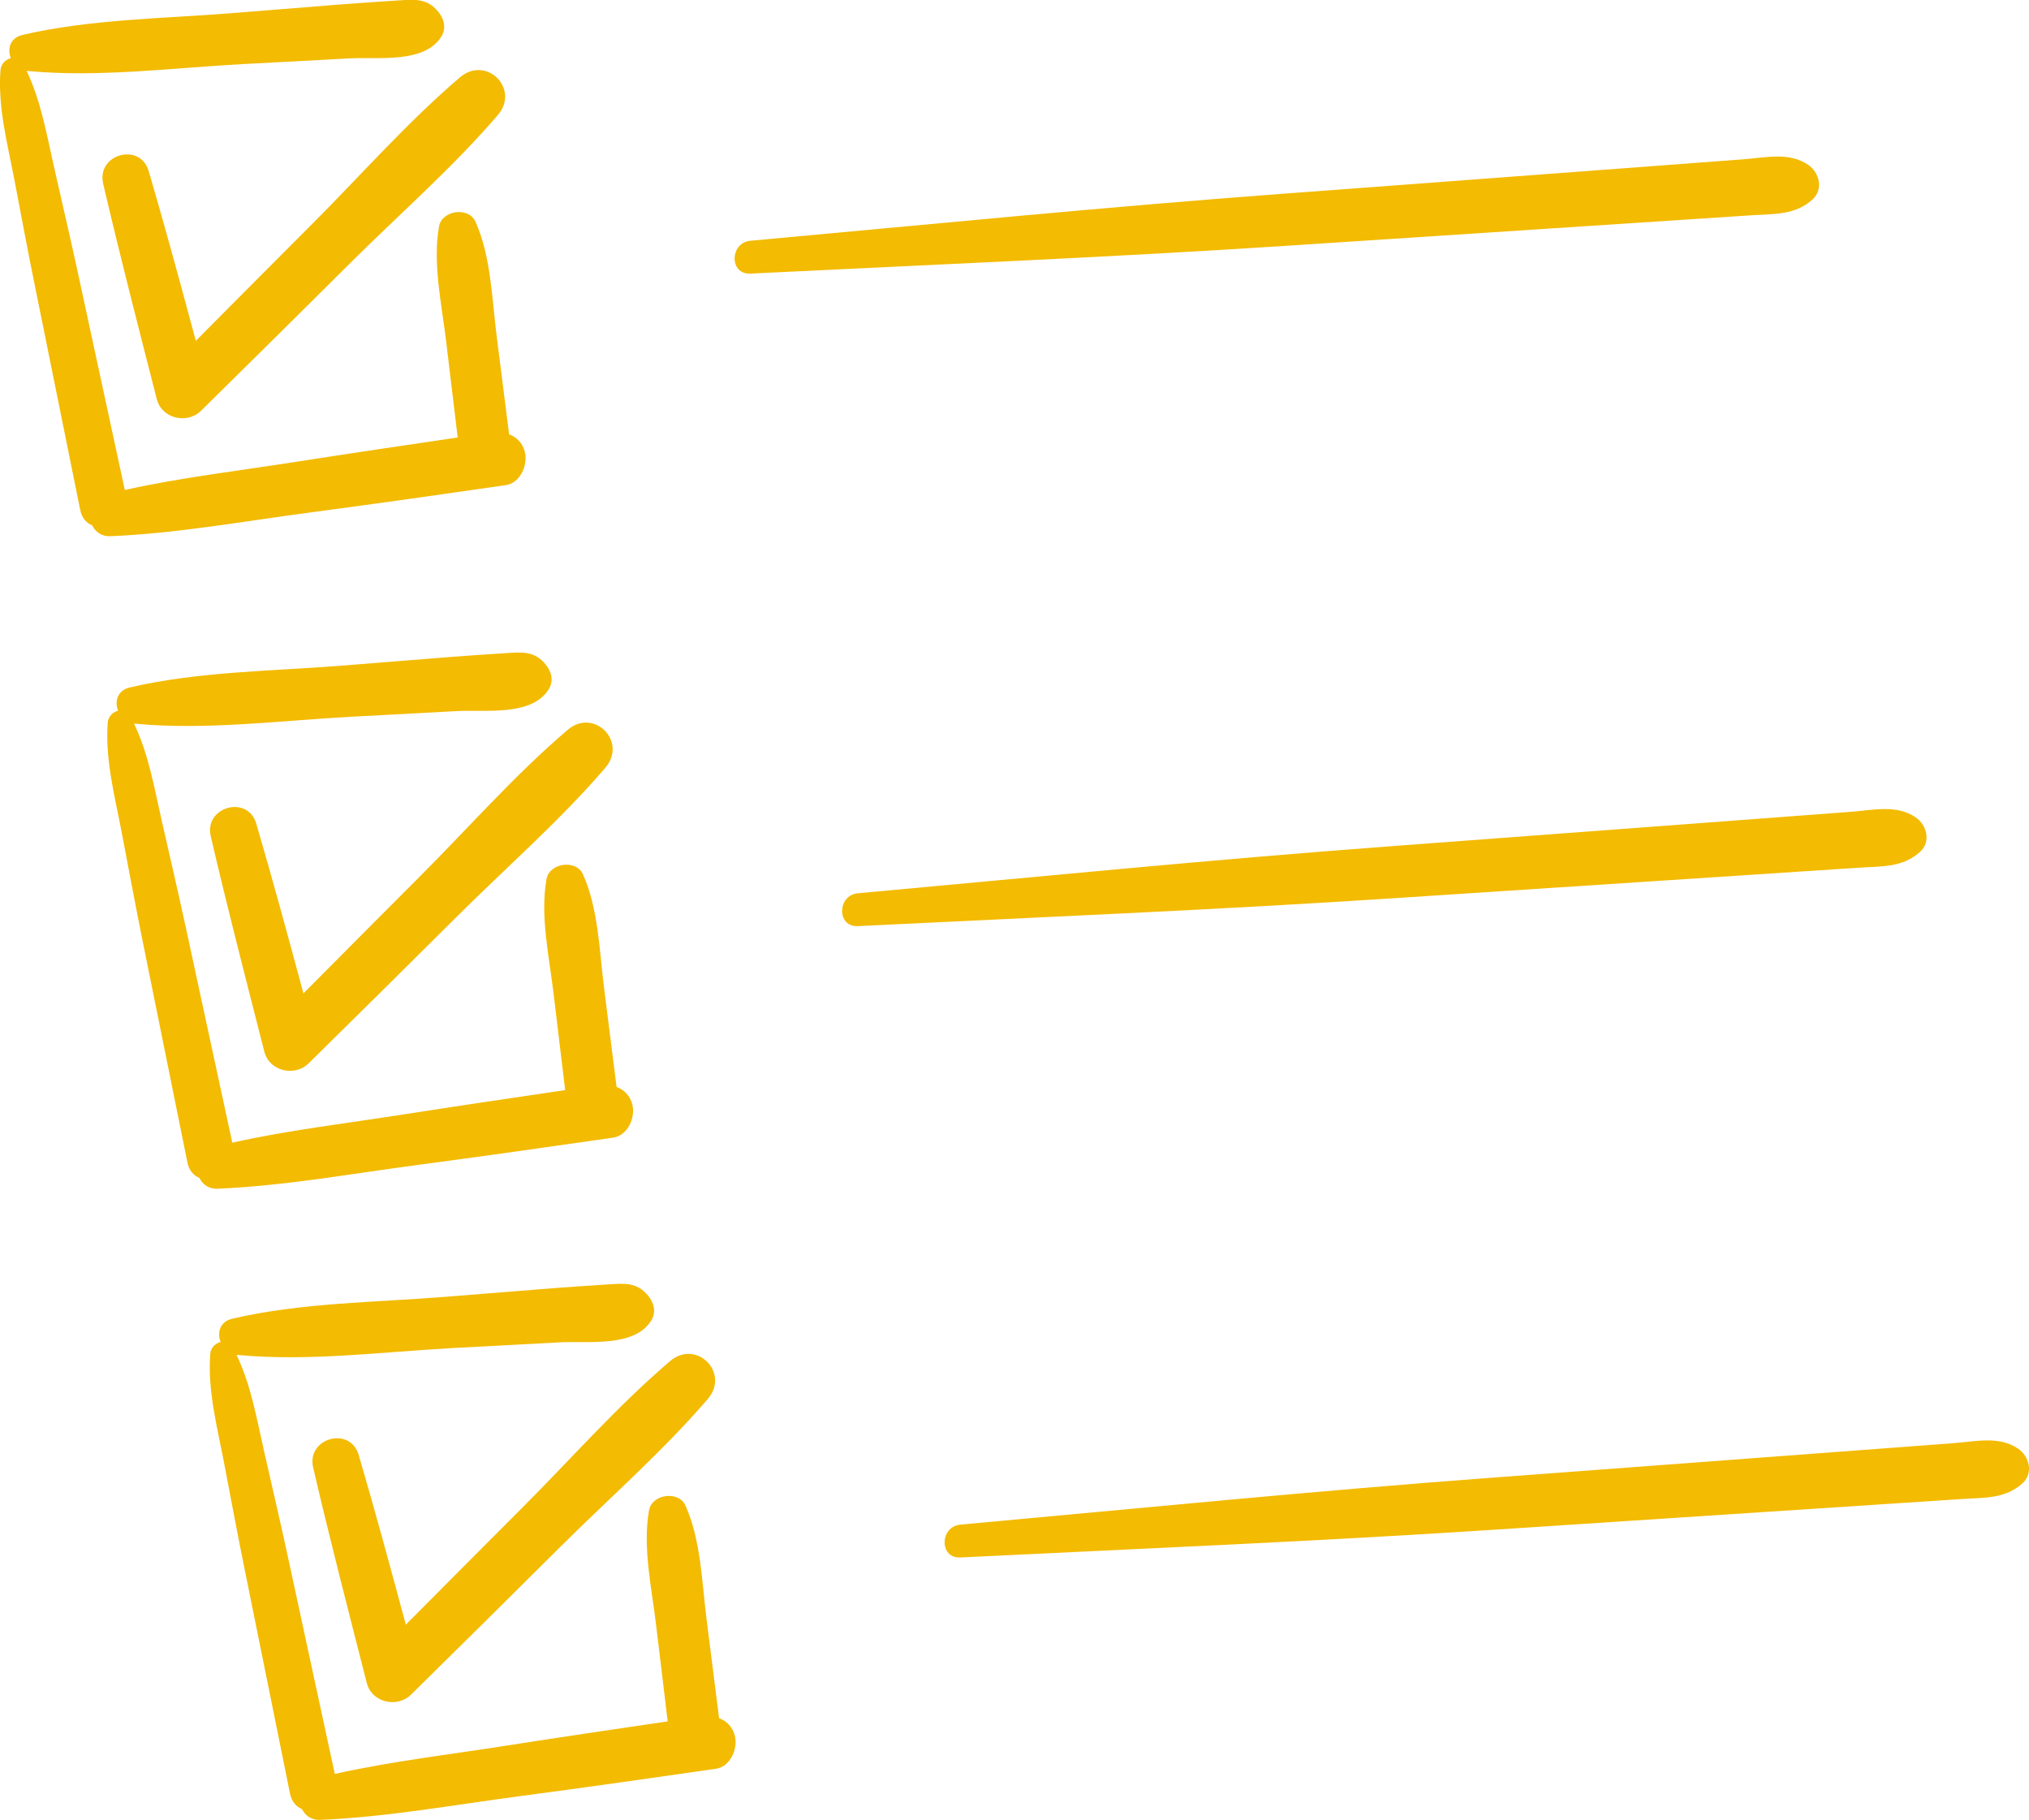 <?xml version="1.0" encoding="utf-8"?>
<!-- Generator: Adobe Illustrator 27.5.0, SVG Export Plug-In . SVG Version: 6.00 Build 0)  -->
<svg version="1.1" id="Layer_1" xmlns="http://www.w3.org/2000/svg" xmlns:xlink="http://www.w3.org/1999/xlink" x="0px" y="0px"
	 viewBox="0 0 2119.9 1901.3" style="enable-background:new 0 0 2119.9 1901.3;" xml:space="preserve">
<style type="text/css">
	.st0{fill:#F3BB01;}
</style>
<path class="st0" d="M548.3,471.8c-2.5-9.4-8.7-15.2-16.4-18.1c-4.3-34.2-8.6-68.5-13-102.8c-5-39.2-5.9-83-22.1-119.3
	c-7.1-15.9-35.1-12.1-38.1,5c-6.8,38.5,2.7,80.4,7.3,118.9c4.1,33.8,8.1,67.7,12.2,101.5c-55.9,8.2-111.8,16.5-167.6,25.2
	c-59.8,9.4-121,16.5-180.2,29.6c-16.1-74.4-32.1-148.7-48.2-223.1c-8.1-37.6-16.9-75.2-25.4-112.7c-8-35.1-13.7-69.8-29-102
	c0.3,0,0.5,0.1,0.8,0.1c73.9,7.1,151.7-3.2,225.7-7.2c36.9-2,73.7-3.8,110.5-5.9c29.8-1.7,78.9,5.8,96.5-23.1
	c5.2-8.6,2.6-18.2-3.3-25.5c-11.9-14.6-25-13-42.5-11.9c-18.4,1.2-36.9,2.4-55.3,3.8c-38.4,3-76.8,6.1-115.2,9.2
	C172.2,19.5,95,19.8,23.5,36.5c-13.1,3.1-16,14.7-12.2,24.3C5.9,62.1,1,66.9,0.5,73.2C-2.4,112,7.7,149.4,15,187.6
	c7.2,37.9,14.3,75.9,22,113.7c15.6,77.1,31.2,154.2,46.8,231.3c1.7,8.5,6.5,13.7,12.5,16.2c3.3,6.7,9.8,11.7,19,11.3
	c69.2-2.9,138.7-15.5,207.3-24.6c68.6-9.1,137.2-18.8,205.7-28.7C543.7,504.7,551.9,485.3,548.3,471.8L548.3,471.8z"/>
<path class="st0" d="M480.7,80.7c-55.1,46.9-104.2,103-155.4,154.1C285,275.1,244.8,315.6,204.6,356c-15.9-59.2-32-118.4-49.2-177.2
	c-8.9-30.6-54.8-17.8-47.6,13.1c17.5,75.3,36.9,150.1,56,225c5.2,20.4,31.6,26.5,46.2,12.2c52-51.2,103.9-102.5,155.6-154
	c51.3-51.1,107.5-100.1,154.6-155C543.5,92.8,508.1,57.5,480.7,80.7L480.7,80.7z"/>
<path class="st0" d="M1889.2,172.2c-20-13.7-44.8-7.5-67.6-5.8c-21.8,1.6-43.6,3.3-65.4,4.9c-46.7,3.5-93.5,7-140.2,10.5
	c-91.9,6.9-183.8,13.7-275.8,20.6c-185.6,13.8-370.9,32.2-556.2,49.1c-21.6,2-22.3,35.4,0,34.3c186.9-9.2,374.1-16.9,560.9-29.1
	c93.5-6.1,187-12.3,280.5-18.4c46.7-3.1,93.5-6.1,140.2-9.2c21.8-1.4,43.6-2.9,65.4-4.3c23.3-1.5,44.8-0.1,62.9-16.6
	C1905.4,197.5,1900.7,180.1,1889.2,172.2L1889.2,172.2z"/>
<path class="st0" d="M660.6,1153.5c-2.5-9.4-8.7-15.2-16.4-18.1c-4.3-34.2-8.6-68.5-13-102.8c-5-39.2-5.9-83-22.1-119.3
	c-7.1-15.9-35.1-12-38.1,5c-6.8,38.5,2.7,80.4,7.3,118.9c4.1,33.8,8.1,67.7,12.2,101.5c-55.9,8.2-111.8,16.5-167.6,25.2
	c-59.8,9.4-121,16.5-180.2,29.7c-16.1-74.4-32.1-148.7-48.2-223.1c-8.1-37.7-16.9-75.2-25.4-112.7c-8-35.1-13.7-69.8-29.1-102
	c0.3,0,0.5,0.1,0.8,0.1c73.9,7.1,151.7-3.2,225.7-7.2c36.9-2,73.7-3.8,110.5-5.9c29.8-1.7,78.9,5.8,96.5-23.1
	c5.2-8.6,2.6-18.2-3.3-25.5c-11.9-14.6-25-13-42.5-11.9c-18.4,1.2-36.9,2.4-55.3,3.8c-38.4,3-76.8,6.1-115.2,9.2
	c-72.9,5.8-150.2,6.1-221.6,22.8c-13.1,3.1-16,14.7-12.2,24.3c-5.4,1.3-10.4,6.1-10.8,12.3c-2.9,38.8,7.2,76.3,14.5,114.5
	c7.2,37.9,14.3,75.9,21.9,113.7c15.6,77.1,31.2,154.2,46.8,231.3c1.7,8.5,6.5,13.7,12.5,16.2c3.3,6.7,9.8,11.7,19,11.3
	c69.2-2.9,138.7-15.5,207.3-24.6c68.6-9.1,137.2-18.8,205.7-28.7C656.1,1186.3,664.2,1167,660.6,1153.5L660.6,1153.5z"/>
<path class="st0" d="M593.1,762.4c-55.1,46.9-104.2,103-155.4,154.1c-40.3,40.3-80.5,80.7-120.7,121.2
	c-15.9-59.2-32-118.4-49.2-177.2c-8.9-30.6-54.8-17.8-47.6,13.1c17.5,75.3,36.9,150.1,56,225c5.2,20.4,31.6,26.5,46.2,12.2
	c52-51.2,103.9-102.5,155.6-154c51.3-51.1,107.5-100,154.6-155C655.8,774.4,620.4,739.1,593.1,762.4L593.1,762.4z"/>
<path class="st0" d="M2001.5,853.8c-20-13.7-44.8-7.5-67.6-5.8c-21.8,1.6-43.6,3.3-65.4,4.9c-46.7,3.5-93.5,7-140.2,10.5
	c-91.9,6.9-183.8,13.7-275.8,20.6c-185.6,13.8-370.9,32.2-556.2,49.1c-21.6,2-22.3,35.4,0,34.3c186.9-9.2,374.1-16.9,560.9-29.2
	c93.5-6.1,187-12.3,280.5-18.4c46.7-3.1,93.5-6.1,140.2-9.2c21.8-1.4,43.6-2.9,65.4-4.3c23.3-1.5,44.8-0.1,62.9-16.6
	C2017.7,879.2,2013.1,861.7,2001.5,853.8L2001.5,853.8z"/>
<path class="st0" d="M767.7,1812.9c-2.5-9.4-8.7-15.2-16.4-18.1c-4.3-34.2-8.6-68.5-13-102.8c-5-39.2-5.9-83-22.1-119.3
	c-7.1-15.9-35.1-12.1-38.1,5c-6.8,38.6,2.7,80.4,7.3,118.9c4.1,33.8,8.1,67.7,12.2,101.5c-55.9,8.2-111.8,16.5-167.6,25.2
	c-59.8,9.4-121,16.5-180.2,29.7c-16.1-74.4-32.1-148.7-48.2-223.1c-8.1-37.7-16.9-75.2-25.4-112.7c-8-35.1-13.7-69.8-29.1-102
	c0.3,0,0.5,0.1,0.8,0.1c74,7.1,151.7-3.2,225.7-7.2c36.9-2,73.7-3.8,110.5-5.9c29.8-1.7,78.9,5.8,96.5-23.1
	c5.2-8.6,2.6-18.2-3.3-25.5c-11.9-14.6-25-13-42.5-11.9c-18.4,1.2-36.9,2.4-55.3,3.8c-38.4,3-76.8,6.1-115.2,9.2
	c-72.9,5.8-150.2,6.1-221.6,22.8c-13.1,3.1-16,14.7-12.2,24.3c-5.4,1.3-10.4,6.1-10.8,12.3c-2.9,38.8,7.2,76.3,14.5,114.4
	c7.2,37.9,14.3,75.9,22,113.7c15.6,77.1,31.2,154.2,46.8,231.3c1.7,8.5,6.5,13.7,12.5,16.2c3.3,6.7,9.8,11.7,19,11.3
	c69.2-2.9,138.7-15.5,207.3-24.6c68.6-9.1,137.2-18.8,205.7-28.7C763.1,1845.8,771.3,1826.4,767.7,1812.9L767.7,1812.9z"/>
<path class="st0" d="M700.1,1421.8c-55.1,46.9-104.2,103-155.4,154.1c-40.3,40.3-80.5,80.7-120.7,121.2
	c-15.9-59.2-32-118.4-49.2-177.2c-8.9-30.6-54.8-17.8-47.6,13.1c17.5,75.3,36.9,150.1,56,225c5.2,20.4,31.6,26.5,46.2,12.2
	c52-51.2,103.9-102.5,155.6-154c51.3-51.1,107.5-100.1,154.6-155C762.9,1433.9,727.5,1398.5,700.1,1421.8L700.1,1421.8z"/>
<path class="st0" d="M2108.6,1513.3c-20-13.7-44.8-7.5-67.6-5.8c-21.8,1.6-43.6,3.3-65.4,4.9c-46.7,3.5-93.5,7-140.2,10.5
	c-91.9,6.9-183.8,13.7-275.8,20.6c-185.6,13.8-370.9,32.2-556.2,49.1c-21.6,2-22.3,35.4,0,34.3c186.9-9.2,374.1-16.9,560.9-29.2
	c93.5-6.1,187-12.3,280.5-18.4c46.7-3.1,93.5-6.1,140.2-9.2c21.8-1.4,43.6-2.9,65.4-4.3c23.3-1.5,44.9-0.1,62.9-16.6
	C2124.8,1538.6,2120.1,1521.2,2108.6,1513.3L2108.6,1513.3z"/>
</svg>
